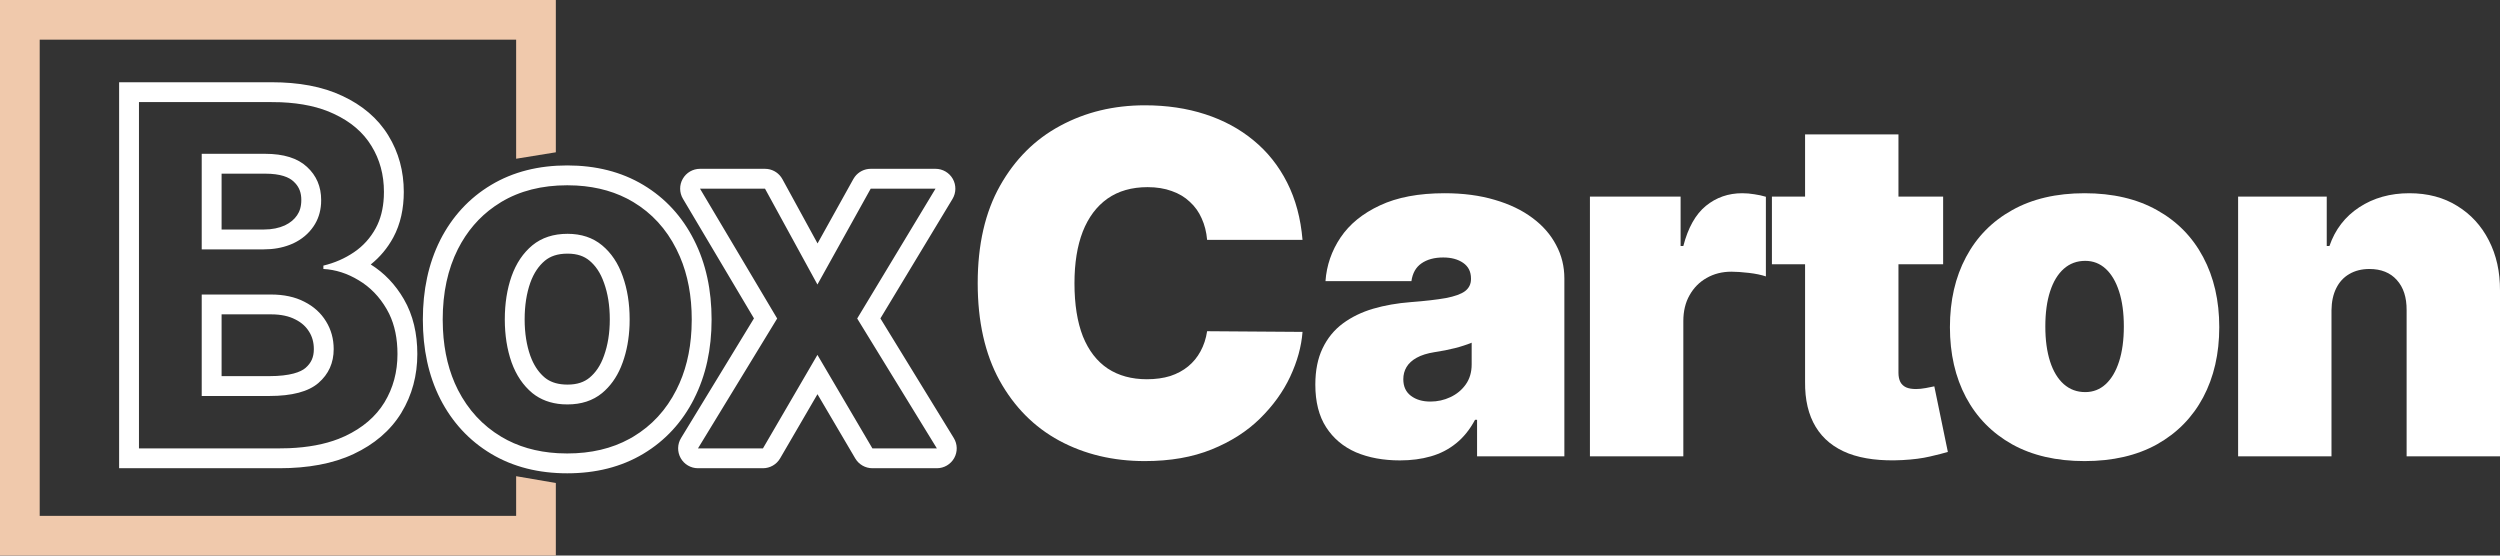 <svg width="99" height="22" viewBox="0 0 99 22" fill="none" xmlns="http://www.w3.org/2000/svg">
<rect x="0" y="0" width="99" height="22" fill="#333333" stroke="none"/>
<path d="M22.462 6.551C23.585 6.551 24.601 6.799 25.479 7.326C26.349 7.848 27.02 8.582 27.486 9.509C27.957 10.436 28.179 11.492 28.179 12.654C28.179 13.816 27.955 14.869 27.484 15.793L27.485 15.794C27.018 16.715 26.348 17.447 25.479 17.968C24.601 18.495 23.585 18.743 22.462 18.743C21.339 18.743 20.323 18.495 19.445 17.968C18.576 17.448 17.905 16.717 17.434 15.797L17.433 15.794C16.965 14.87 16.745 13.816 16.745 12.654C16.745 11.492 16.965 10.436 17.432 9.509L17.433 9.505C17.904 8.58 18.575 7.847 19.445 7.326C20.323 6.799 21.339 6.551 22.462 6.551ZM10.755 3.257C11.821 3.257 12.767 3.423 13.559 3.799C14.335 4.16 14.957 4.677 15.377 5.364C15.79 6.033 15.99 6.786 15.99 7.598C15.99 8.256 15.863 8.868 15.574 9.404L15.572 9.407C15.345 9.825 15.046 10.181 14.682 10.473C15.222 10.811 15.659 11.273 15.991 11.844C16.361 12.479 16.526 13.216 16.526 14.02C16.526 14.863 16.32 15.644 15.896 16.342L15.895 16.345C15.459 17.058 14.813 17.598 14.005 17.978C13.176 18.368 12.182 18.542 11.057 18.542H4.717V3.257H10.755ZM30.399 6.692C30.645 6.725 30.862 6.873 30.983 7.094L32.375 9.64L33.793 7.089L33.851 7C33.998 6.804 34.23 6.685 34.48 6.685H37.047C37.33 6.685 37.591 6.838 37.731 7.084C37.87 7.331 37.866 7.634 37.72 7.877L34.864 12.609L37.77 17.346C37.919 17.588 37.925 17.892 37.786 18.14C37.647 18.388 37.384 18.542 37.1 18.542H34.547C34.269 18.542 34.011 18.395 33.869 18.155L32.372 15.61L30.892 18.152C30.752 18.393 30.493 18.542 30.213 18.542H27.64C27.356 18.542 27.094 18.389 26.955 18.141C26.816 17.893 26.821 17.59 26.969 17.348L29.857 12.608L27.045 7.872C26.9 7.629 26.897 7.327 27.037 7.082C27.177 6.836 27.438 6.685 27.72 6.685H30.294L30.399 6.692ZM22.462 7.337C21.457 7.337 20.586 7.558 19.849 7.999L19.581 8.174C18.972 8.599 18.49 9.162 18.134 9.862C17.732 10.661 17.531 11.591 17.531 12.654L17.541 13.046C17.585 13.946 17.782 14.744 18.134 15.439C18.541 16.234 19.112 16.853 19.849 17.294C20.494 17.681 21.241 17.898 22.092 17.947L22.462 17.957C23.404 17.957 24.229 17.763 24.935 17.374L25.075 17.294C25.812 16.853 26.382 16.234 26.784 15.439C27.139 14.744 27.339 13.946 27.383 13.046L27.393 12.654C27.393 11.724 27.238 10.895 26.926 10.167L26.784 9.862C26.382 9.063 25.812 8.441 25.075 7.999C24.43 7.613 23.682 7.396 22.832 7.347L22.462 7.337ZM5.503 4.043V17.756H11.057L11.442 17.749C12.196 17.718 12.849 17.596 13.401 17.382L13.669 17.268C14.362 16.942 14.88 16.497 15.224 15.935C15.568 15.368 15.74 14.729 15.74 14.02C15.74 13.411 15.631 12.88 15.412 12.428L15.311 12.239C15.026 11.748 14.657 11.368 14.206 11.1C13.759 10.828 13.292 10.678 12.806 10.651V10.518C13.252 10.411 13.656 10.234 14.018 9.988C14.38 9.743 14.668 9.424 14.882 9.031C15.07 8.683 15.175 8.274 15.199 7.804L15.204 7.598C15.204 6.92 15.039 6.312 14.708 5.777C14.382 5.241 13.888 4.819 13.227 4.511C12.653 4.237 11.95 4.084 11.119 4.049L10.755 4.043H5.503ZM30.776 12.613L27.64 17.756H30.213L32.37 14.053L34.547 17.756H37.1L33.945 12.613L37.047 7.471H34.48L32.37 11.267L30.294 7.471H27.72L30.776 12.613ZM22.475 9.259C23.02 9.259 23.476 9.411 23.842 9.714C24.208 10.018 24.481 10.426 24.66 10.94C24.843 11.449 24.934 12.018 24.934 12.647L24.93 12.879C24.91 13.413 24.82 13.903 24.66 14.348L23.92 14.082C24.068 13.67 24.148 13.195 24.148 12.647C24.148 12.094 24.068 11.616 23.92 11.205L23.917 11.198C23.779 10.8 23.581 10.519 23.341 10.319C23.136 10.149 22.865 10.044 22.475 10.044C22.067 10.044 21.788 10.152 21.58 10.322C21.34 10.522 21.141 10.803 20.999 11.199C20.854 11.612 20.776 12.092 20.776 12.647C20.776 13.195 20.854 13.67 20.998 14.082L21.054 14.225C21.189 14.543 21.366 14.779 21.576 14.955L21.657 15.015C21.856 15.148 22.116 15.23 22.475 15.23C22.868 15.23 23.14 15.125 23.344 14.958C23.585 14.758 23.781 14.479 23.918 14.088L23.92 14.082L24.66 14.348L24.588 14.534C24.411 14.957 24.162 15.301 23.842 15.567C23.476 15.866 23.02 16.015 22.475 16.015L22.27 16.009C21.802 15.976 21.406 15.828 21.082 15.567C20.716 15.263 20.441 14.857 20.258 14.348C20.079 13.839 19.99 13.272 19.99 12.647C19.99 12.018 20.079 11.449 20.258 10.94C20.441 10.426 20.716 10.018 21.082 9.714C21.453 9.411 21.917 9.259 22.475 9.259ZM10.728 11.663C11.242 11.663 11.684 11.758 12.055 11.95C12.426 12.138 12.711 12.397 12.912 12.728C13.113 13.053 13.214 13.419 13.214 13.826C13.214 14.37 13.013 14.817 12.611 15.165C12.214 15.509 11.564 15.681 10.662 15.681H7.988V11.663H10.728ZM8.775 14.895H10.662C11.499 14.895 11.914 14.729 12.097 14.571C12.322 14.376 12.428 14.148 12.428 13.826C12.428 13.556 12.364 13.334 12.244 13.14L12.241 13.136C12.121 12.94 11.95 12.778 11.7 12.652L11.693 12.649C11.457 12.526 11.145 12.448 10.728 12.448H8.775V14.895ZM10.5 6.091C11.233 6.091 11.785 6.263 12.155 6.607C12.531 6.951 12.718 7.388 12.718 7.92L12.714 8.068C12.692 8.408 12.592 8.706 12.416 8.964C12.22 9.254 11.95 9.48 11.606 9.641L11.475 9.695C11.165 9.815 10.822 9.875 10.447 9.875H7.988V6.091H10.5ZM8.775 9.089H10.447C10.778 9.089 11.05 9.029 11.279 8.926C11.502 8.82 11.656 8.685 11.765 8.524L11.767 8.521C11.868 8.373 11.932 8.184 11.932 7.92C11.932 7.638 11.853 7.431 11.696 7.258L11.621 7.183C11.45 7.024 11.123 6.877 10.5 6.877H8.775V9.089Z" fill="white"/>
<path d="M51.58 9.5H47.802C47.775 9.188 47.703 8.904 47.587 8.65C47.476 8.395 47.319 8.176 47.118 7.993C46.922 7.806 46.683 7.663 46.401 7.565C46.12 7.462 45.801 7.411 45.443 7.411C44.818 7.411 44.289 7.562 43.855 7.866C43.427 8.17 43.101 8.605 42.877 9.172C42.658 9.739 42.549 10.42 42.549 11.214C42.549 12.054 42.661 12.757 42.884 13.324C43.112 13.886 43.44 14.31 43.869 14.596C44.298 14.877 44.814 15.018 45.416 15.018C45.761 15.018 46.069 14.975 46.341 14.891C46.614 14.801 46.85 14.674 47.051 14.509C47.252 14.344 47.415 14.145 47.54 13.913C47.67 13.676 47.757 13.411 47.802 13.116L51.58 13.143C51.536 13.723 51.373 14.315 51.091 14.917C50.81 15.516 50.41 16.069 49.892 16.578C49.378 17.083 48.742 17.489 47.983 17.797C47.223 18.105 46.341 18.259 45.336 18.259C44.077 18.259 42.947 17.989 41.946 17.449C40.95 16.909 40.162 16.114 39.581 15.065C39.005 14.016 38.717 12.732 38.717 11.214C38.717 9.688 39.012 8.402 39.601 7.357C40.191 6.308 40.986 5.516 41.986 4.98C42.987 4.44 44.103 4.17 45.336 4.17C46.203 4.17 47 4.288 47.728 4.525C48.456 4.761 49.095 5.107 49.644 5.562C50.194 6.013 50.636 6.569 50.971 7.23C51.306 7.891 51.509 8.647 51.58 9.5Z" fill="white"/>
<path d="M55.437 18.232C54.78 18.232 54.2 18.125 53.695 17.911C53.195 17.692 52.801 17.362 52.516 16.92C52.23 16.478 52.087 15.915 52.087 15.232C52.087 14.67 52.183 14.19 52.375 13.792C52.567 13.391 52.835 13.062 53.179 12.808C53.523 12.554 53.923 12.359 54.378 12.225C54.838 12.091 55.334 12.005 55.865 11.964C56.442 11.92 56.904 11.866 57.252 11.804C57.605 11.737 57.86 11.645 58.016 11.529C58.172 11.409 58.251 11.25 58.251 11.054V11.027C58.251 10.759 58.148 10.554 57.943 10.411C57.737 10.268 57.474 10.196 57.152 10.196C56.799 10.196 56.511 10.275 56.288 10.431C56.069 10.583 55.937 10.817 55.892 11.134H52.489C52.533 10.509 52.732 9.933 53.085 9.406C53.443 8.875 53.963 8.451 54.646 8.134C55.33 7.812 56.183 7.652 57.206 7.652C57.943 7.652 58.603 7.739 59.189 7.913C59.774 8.083 60.272 8.321 60.683 8.629C61.094 8.933 61.406 9.29 61.621 9.701C61.84 10.107 61.949 10.549 61.949 11.027V18.071H58.492V16.625H58.411C58.206 17.009 57.956 17.319 57.661 17.556C57.371 17.792 57.038 17.964 56.663 18.071C56.292 18.179 55.883 18.232 55.437 18.232ZM56.643 15.902C56.924 15.902 57.188 15.844 57.433 15.728C57.683 15.612 57.887 15.444 58.043 15.225C58.199 15.007 58.278 14.741 58.278 14.429V13.571C58.179 13.612 58.074 13.65 57.963 13.685C57.855 13.721 57.739 13.755 57.614 13.786C57.494 13.817 57.364 13.846 57.226 13.873C57.092 13.9 56.951 13.924 56.803 13.946C56.518 13.991 56.283 14.065 56.1 14.167C55.921 14.266 55.787 14.388 55.698 14.536C55.613 14.679 55.571 14.839 55.571 15.018C55.571 15.304 55.671 15.522 55.872 15.674C56.073 15.826 56.33 15.902 56.643 15.902Z" fill="white"/>
<path d="M62.961 18.071V7.786H66.552V9.741H66.66C66.847 9.018 67.144 8.489 67.551 8.154C67.962 7.819 68.442 7.652 68.991 7.652C69.152 7.652 69.311 7.665 69.467 7.692C69.628 7.714 69.782 7.748 69.929 7.792V10.946C69.746 10.884 69.52 10.837 69.252 10.806C68.984 10.775 68.754 10.759 68.562 10.759C68.201 10.759 67.874 10.841 67.584 11.007C67.298 11.167 67.073 11.395 66.907 11.69C66.742 11.98 66.66 12.321 66.66 12.714V18.071H62.961Z" fill="white"/>
<path d="M76.948 7.786V10.464H70.168V7.786H76.948ZM71.481 5.321H75.179V14.763C75.179 14.906 75.204 15.027 75.253 15.125C75.302 15.219 75.378 15.29 75.481 15.339C75.583 15.384 75.715 15.406 75.876 15.406C75.987 15.406 76.117 15.393 76.264 15.366C76.416 15.339 76.528 15.317 76.599 15.299L77.135 17.897C76.97 17.946 76.733 18.007 76.425 18.078C76.121 18.15 75.76 18.196 75.34 18.219C74.491 18.263 73.779 18.176 73.203 17.958C72.626 17.734 72.193 17.384 71.903 16.906C71.613 16.429 71.472 15.83 71.481 15.112V5.321Z" fill="white"/>
<path d="M82.55 18.259C81.433 18.259 80.477 18.038 79.682 17.596C78.887 17.15 78.277 16.529 77.853 15.734C77.429 14.935 77.217 14.009 77.217 12.955C77.217 11.902 77.429 10.978 77.853 10.183C78.277 9.384 78.887 8.763 79.682 8.321C80.477 7.875 81.433 7.652 82.55 7.652C83.666 7.652 84.622 7.875 85.417 8.321C86.212 8.763 86.822 9.384 87.246 10.183C87.67 10.978 87.883 11.902 87.883 12.955C87.883 14.009 87.67 14.935 87.246 15.734C86.822 16.529 86.212 17.15 85.417 17.596C84.622 18.038 83.666 18.259 82.55 18.259ZM82.576 15.527C82.889 15.527 83.159 15.422 83.387 15.212C83.615 15.002 83.791 14.703 83.916 14.315C84.041 13.926 84.104 13.464 84.104 12.929C84.104 12.388 84.041 11.926 83.916 11.542C83.791 11.154 83.615 10.855 83.387 10.645C83.159 10.435 82.889 10.33 82.576 10.33C82.246 10.33 81.962 10.435 81.725 10.645C81.489 10.855 81.308 11.154 81.183 11.542C81.058 11.926 80.995 12.388 80.995 12.929C80.995 13.464 81.058 13.926 81.183 14.315C81.308 14.703 81.489 15.002 81.725 15.212C81.962 15.422 82.246 15.527 82.576 15.527Z" fill="white"/>
<path d="M92.327 12.286V18.071H88.629V7.786H92.139V9.741H92.246C92.47 9.089 92.863 8.578 93.426 8.208C93.993 7.837 94.654 7.652 95.409 7.652C96.137 7.652 96.769 7.819 97.305 8.154C97.845 8.484 98.263 8.94 98.558 9.52C98.857 10.1 99.004 10.763 99 11.509V18.071H95.302V12.286C95.306 11.777 95.177 11.377 94.913 11.087C94.654 10.797 94.292 10.652 93.828 10.652C93.524 10.652 93.258 10.719 93.03 10.853C92.807 10.982 92.635 11.17 92.514 11.415C92.394 11.656 92.331 11.946 92.327 12.286Z" fill="white"/>
<path d="M22.011 6.031L20.439 6.286V1.571H1.572V20.429H20.439V18.857L22.011 19.127V22H0V0H22.011V6.031Z" fill="#F0C9AC"/>
</svg>
